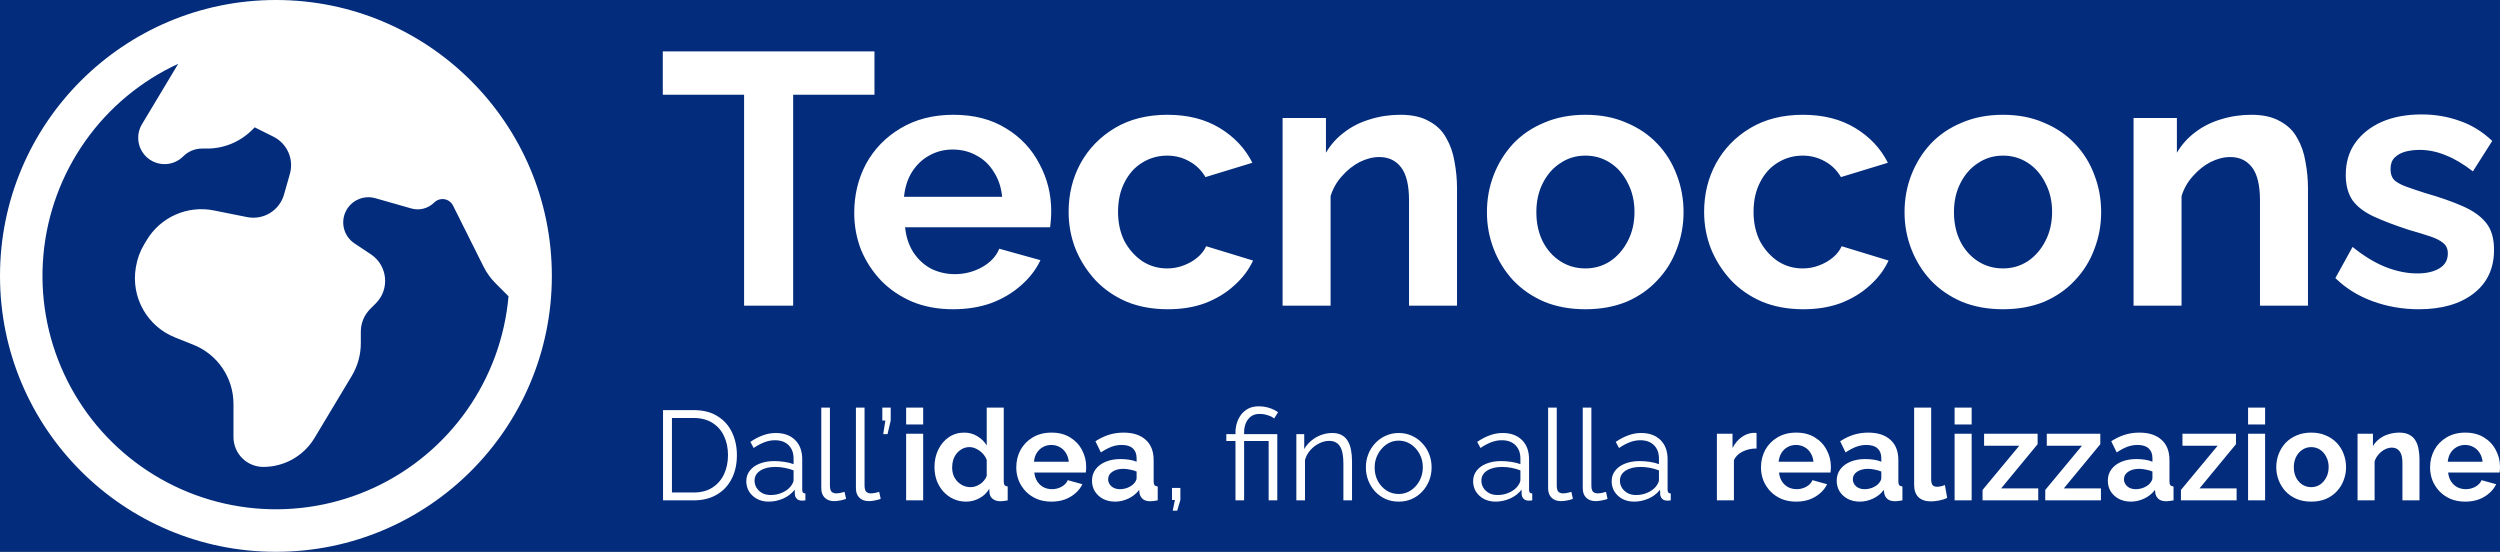 <svg width="3339" height="737" viewBox="0 0 3339 737" fill="none" xmlns="http://www.w3.org/2000/svg">
<rect x="0" y="0" width="3339" height="737" fill="#808080" stroke="none"/>
<g clip-path="url(#clip0_1001_2)">
<path d="M3339 737V0L0 0V737L3339 737Z" fill="#032C7C"/>
<path fill-rule="evenodd" clip-rule="evenodd" d="M368.53 0C164.99 0 0 164.975 0 368.5C0 572.025 164.99 737 368.53 737C572.07 737 737.05 572.025 737.05 368.5C737.05 164.975 572.07 0 368.53 0ZM238.01 85.228C188.25 108.162 145.41 143.803 113.81 188.56C82.21 233.316 62.96 285.61 58 340.172C53.04 394.734 62.55 449.641 85.56 499.361C108.57 549.083 144.28 591.862 189.09 623.393C233.9 654.92 286.22 674.092 340.8 678.97C395.37 683.847 450.27 674.254 499.95 651.174C549.65 628.08 592.38 592.309 623.84 547.456C655.3 502.603 674.39 450.252 679.18 395.675L661.8 378.289C655.33 371.812 649.94 364.334 645.84 356.141L605.03 274.504C603.91 272.289 602.29 270.368 600.3 268.903C598.29 267.435 595.97 266.465 593.53 266.07C591.08 265.676 588.58 265.867 586.22 266.631C583.86 267.394 581.72 268.706 579.97 270.46C576.02 274.4 571.1 277.212 565.7 278.608C560.31 280.003 554.63 279.931 549.27 278.397L501.15 264.677C493.46 262.513 485.24 263.163 477.98 266.508C470.71 269.854 464.88 275.677 461.52 282.934C458.16 290.192 457.5 298.408 459.65 306.11C461.8 313.811 466.63 320.494 473.26 324.96L495.45 339.7C517.75 354.629 520.92 386.188 501.95 405.161L494.39 412.72C486.41 420.733 481.91 431.542 481.91 442.805V458.301C481.91 473.759 477.76 488.876 469.82 502.067L420.12 584.876C413.03 596.692 403.01 606.472 391.02 613.261C379.03 620.05 365.48 623.618 351.71 623.615C341.13 623.615 330.99 619.414 323.51 611.936C316.03 604.459 311.83 594.317 311.83 583.742V539.446C311.83 504.675 290.66 473.418 258.38 460.493L233.66 450.628C215.64 443.425 200.63 430.275 191.11 413.363C181.6 396.451 178.15 376.793 181.35 357.652L181.62 356.065C183.37 345.551 187.09 335.462 192.58 326.321L195.98 320.652C205.01 305.621 218.46 293.748 234.5 286.657C250.53 279.567 268.37 277.605 285.56 281.042L330.09 289.962C340.56 292.051 351.44 290.121 360.56 284.553C369.68 278.986 376.37 270.189 379.3 259.916L387.16 232.325C389.88 222.794 389.19 212.61 385.2 203.535C381.21 194.459 374.18 187.063 365.31 182.625L340.18 170.077L336.74 173.516C328.84 181.413 319.46 187.676 309.15 191.95C298.83 196.224 287.77 198.423 276.6 198.423H269.8C260.39 198.423 251.39 202.202 244.78 208.779C238.71 214.895 230.62 218.576 222.02 219.126C213.43 219.675 204.93 217.053 198.14 211.758C191.35 206.462 186.74 198.861 185.18 190.391C183.61 181.923 185.21 173.176 189.67 165.806L238.01 85.228ZM1167.94 126.523L1059.34 126.523V408.247L993.81 408.247V126.523L885.23 126.523V68.647L1167.94 68.647V126.523ZM1272.93 413.03C1252.84 413.03 1234.66 409.682 1218.4 402.985C1202.13 395.97 1188.27 386.564 1176.79 374.765C1165.31 362.648 1156.37 348.936 1150 333.631C1143.94 318.005 1140.91 301.584 1140.91 284.365C1140.91 260.449 1146.17 238.606 1156.7 218.836C1167.53 199.067 1182.84 183.283 1202.62 171.484C1222.71 159.367 1246.3 153.308 1273.41 153.308C1300.83 153.308 1324.27 159.367 1343.72 171.484C1363.18 183.283 1378 199.067 1388.21 218.836C1398.74 238.288 1403.99 259.334 1403.99 281.973C1403.99 285.8 1403.83 289.785 1403.52 293.931C1403.2 297.757 1402.88 300.947 1402.57 303.497H1208.83C1210.11 316.252 1213.78 327.413 1219.84 336.979C1226.21 346.545 1234.19 353.879 1243.76 358.981C1253.63 363.764 1264.16 366.156 1275.33 366.156C1288.07 366.156 1300.04 363.127 1311.2 357.068C1322.68 350.691 1330.49 342.399 1334.64 332.196L1389.64 347.502C1383.58 360.257 1374.82 371.576 1363.34 381.461C1352.17 391.347 1338.94 399.159 1323.63 404.899C1308.33 410.319 1291.43 413.03 1272.93 413.03ZM1207.4 262.841H1338.47C1337.19 250.086 1333.52 239.084 1327.46 229.838C1321.72 220.271 1314.07 212.938 1304.5 207.835C1294.93 202.415 1284.25 199.704 1272.46 199.704C1260.98 199.704 1250.45 202.415 1240.89 207.835C1231.63 212.938 1223.98 220.271 1217.93 229.838C1212.19 239.084 1208.67 250.086 1207.4 262.841ZM1559.76 413.03C1539.34 413.03 1521.01 409.682 1504.74 402.985C1488.48 395.97 1474.61 386.404 1463.13 374.287C1451.65 361.851 1442.72 347.821 1436.35 332.196C1430.28 316.57 1427.25 300.149 1427.25 282.93C1427.25 259.334 1432.52 237.81 1443.04 218.358C1453.89 198.588 1469.2 182.804 1488.96 171.006C1508.73 159.207 1532.18 153.308 1559.27 153.308C1586.38 153.308 1609.67 159.207 1629.11 171.006C1648.57 182.804 1663.08 198.269 1672.65 217.401L1609.98 236.534C1604.56 227.287 1597.39 220.271 1588.46 215.488C1579.52 210.386 1569.65 207.835 1558.8 207.835C1546.69 207.835 1535.52 211.024 1525.32 217.401C1515.43 223.461 1507.61 232.229 1501.87 243.709C1496.13 254.869 1493.26 267.943 1493.26 282.93C1493.26 297.598 1496.13 310.672 1501.87 322.151C1507.94 333.311 1515.91 342.24 1525.79 348.936C1535.68 355.313 1546.69 358.503 1558.8 358.503C1566.45 358.503 1573.62 357.227 1580.32 354.676C1587.34 352.126 1593.57 348.617 1598.98 344.153C1604.4 339.69 1608.39 334.587 1610.93 328.848L1673.6 347.98C1667.86 360.416 1659.41 371.576 1648.24 381.461C1637.41 391.347 1624.49 399.159 1609.51 404.899C1594.83 410.319 1578.26 413.03 1559.76 413.03ZM1946 408.247H1881.9V267.624C1881.9 247.535 1878.39 232.866 1871.38 223.62C1864.36 214.373 1854.63 209.749 1842.19 209.749C1833.58 209.749 1824.81 211.981 1815.89 216.445C1807.28 220.909 1799.47 227.127 1792.45 235.099C1785.43 242.752 1780.33 251.681 1777.14 261.884V408.247H1713.04V157.613L1770.93 157.613V204.009C1777.3 193.167 1785.43 184.079 1795.32 176.745C1805.21 169.092 1816.53 163.353 1829.29 159.526C1842.36 155.38 1856.07 153.308 1870.42 153.308C1886.04 153.308 1898.8 156.178 1908.69 161.918C1918.89 167.338 1926.54 174.832 1931.65 184.398C1937.07 193.645 1940.73 204.168 1942.65 215.967C1944.88 227.765 1946 239.723 1946 251.84V408.247ZM2117.49 413.03C2097.08 413.03 2078.74 409.682 2062.47 402.985C2046.21 395.97 2032.35 386.404 2020.87 374.287C2009.71 362.17 2001.1 348.299 1995.04 332.674C1988.97 317.049 1985.94 300.627 1985.94 283.408C1985.94 265.87 1988.97 249.289 1995.04 233.664C2001.1 218.039 2009.71 204.168 2020.87 192.051C2032.35 179.934 2046.21 170.527 2062.47 163.831C2078.74 156.815 2097.08 153.308 2117.49 153.308C2137.9 153.308 2156.08 156.815 2172.02 163.831C2188.29 170.527 2202.15 179.934 2213.63 192.051C2225.11 204.168 2233.72 218.039 2239.46 233.664C2245.52 249.289 2248.56 265.87 2248.56 283.408C2248.56 300.627 2245.52 317.049 2239.46 332.674C2233.72 348.299 2225.11 362.17 2213.63 374.287C2202.47 386.404 2188.76 395.97 2172.49 402.985C2156.23 409.682 2137.9 413.03 2117.49 413.03ZM2051.95 283.408C2051.95 298.077 2054.82 311.15 2060.56 322.63C2066.3 333.79 2074.12 342.559 2084.01 348.936C2093.9 355.313 2105.05 358.503 2117.49 358.503C2129.6 358.503 2140.61 355.313 2150.49 348.936C2160.38 342.24 2168.19 333.311 2173.93 322.151C2180 310.672 2183.02 297.598 2183.02 282.93C2183.02 268.581 2180 255.666 2173.93 244.187C2168.19 232.707 2160.38 223.779 2150.49 217.401C2140.61 211.024 2129.6 207.835 2117.49 207.835C2105.05 207.835 2093.9 211.184 2084.01 217.88C2074.12 224.257 2066.3 233.186 2060.56 244.665C2054.82 255.825 2051.95 268.74 2051.95 283.408ZM2408.54 413.03C2388.12 413.03 2369.78 409.682 2353.52 402.985C2337.26 395.97 2323.39 386.404 2311.91 374.287C2300.43 361.851 2291.5 347.821 2285.13 332.196C2279.06 316.57 2276.03 300.149 2276.03 282.93C2276.03 259.334 2281.3 237.81 2291.82 218.358C2302.66 198.588 2317.96 182.804 2337.74 171.006C2357.51 159.207 2380.96 153.308 2408.05 153.308C2435.16 153.308 2458.45 159.207 2477.89 171.006C2497.35 182.804 2511.86 198.269 2521.43 217.401L2458.76 236.534C2453.34 227.287 2446.16 220.271 2437.24 215.488C2428.3 210.386 2418.41 207.835 2407.58 207.835C2395.45 207.835 2384.3 211.024 2374.1 217.401C2364.21 223.461 2356.39 232.229 2350.65 243.709C2344.91 254.869 2342.04 267.943 2342.04 282.93C2342.04 297.598 2344.91 310.672 2350.65 322.151C2356.71 333.311 2364.69 342.24 2374.57 348.936C2384.46 355.313 2395.45 358.503 2407.58 358.503C2415.23 358.503 2422.4 357.227 2429.1 354.676C2436.12 352.126 2442.33 348.617 2447.76 344.153C2453.18 339.69 2457.17 334.587 2459.71 328.848L2522.38 347.98C2516.64 360.416 2508.19 371.576 2497.02 381.461C2486.19 391.347 2473.27 399.159 2458.28 404.899C2443.61 410.319 2427.02 413.03 2408.54 413.03ZM2675.24 413.03C2654.84 413.03 2636.5 409.682 2620.23 402.985C2603.97 395.97 2590.09 386.404 2578.61 374.287C2567.45 362.17 2558.84 348.299 2552.78 332.674C2546.73 317.049 2543.7 300.627 2543.7 283.408C2543.7 265.87 2546.73 249.289 2552.78 233.664C2558.84 218.039 2567.45 204.168 2578.61 192.051C2590.09 179.934 2603.97 170.527 2620.23 163.831C2636.5 156.815 2654.84 153.308 2675.24 153.308C2695.65 153.308 2713.83 156.815 2729.77 163.831C2746.03 170.527 2759.91 179.934 2771.39 192.051C2782.87 204.168 2791.48 218.039 2797.22 233.664C2803.28 249.289 2806.3 265.87 2806.3 283.408C2806.3 300.627 2803.28 317.049 2797.22 332.674C2791.48 348.299 2782.87 362.17 2771.39 374.287C2760.23 386.404 2746.52 395.97 2730.25 402.985C2713.99 409.682 2695.65 413.03 2675.24 413.03ZM2609.71 283.408C2609.71 298.077 2612.58 311.15 2618.32 322.63C2624.06 333.79 2631.88 342.559 2641.75 348.936C2651.64 355.313 2662.8 358.503 2675.24 358.503C2687.36 358.503 2698.36 355.313 2708.25 348.936C2718.14 342.24 2725.94 333.311 2731.68 322.151C2737.74 310.672 2740.78 297.598 2740.78 282.93C2740.78 268.581 2737.74 255.666 2731.68 244.187C2725.94 232.707 2718.14 223.779 2708.25 217.401C2698.36 211.024 2687.36 207.835 2675.24 207.835C2662.8 207.835 2651.64 211.184 2641.75 217.88C2631.88 224.257 2624.06 233.186 2618.32 244.665C2612.58 255.825 2609.71 268.74 2609.71 283.408ZM3082.53 408.247H3018.43V267.624C3018.43 247.535 3014.91 232.866 3007.91 223.62C3000.89 214.373 2991.16 209.749 2978.72 209.749C2970.11 209.749 2961.34 211.981 2952.42 216.445C2943.81 220.909 2935.99 227.127 2928.97 235.099C2921.97 242.752 2916.86 251.681 2913.67 261.884V408.247L2849.57 408.247V157.613H2907.45V204.009C2913.83 193.167 2921.97 184.079 2931.84 176.745C2941.73 169.092 2953.05 163.353 2965.81 159.526C2978.88 155.38 2992.6 153.308 3006.95 153.308C3022.57 153.308 3035.33 156.178 3045.22 161.918C3055.42 167.338 3063.07 174.832 3068.18 184.398C3073.59 193.645 3077.26 204.168 3079.17 215.967C3081.41 227.765 3082.53 239.723 3082.53 251.84V408.247ZM3230.58 413.03C3209.21 413.03 3188.8 409.523 3169.36 402.507C3149.9 395.491 3133.15 385.129 3119.12 371.417L3142.08 329.804C3157.07 341.921 3171.74 350.85 3186.09 356.589C3200.77 362.329 3214.79 365.199 3228.19 365.199C3240.62 365.199 3250.51 362.966 3257.84 358.503C3265.5 354.039 3269.32 347.343 3269.32 338.414C3269.32 332.355 3267.25 327.732 3263.11 324.543C3258.96 321.036 3252.9 318.005 3244.94 315.455C3237.28 312.904 3227.86 310.034 3216.71 306.845C3198.21 300.786 3182.75 294.888 3170.31 289.148C3157.88 283.408 3148.46 276.234 3142.08 267.624C3136.02 258.695 3133 247.376 3133 233.664C3133 217.082 3137.14 202.893 3145.44 191.095C3154.05 178.978 3165.84 169.571 3180.84 162.874C3196.14 156.178 3214 152.83 3234.41 152.83C3252.27 152.83 3269.16 155.7 3285.12 161.439C3301.06 166.86 3315.57 175.789 3328.64 188.225L3302.81 228.881C3290.05 218.995 3277.93 211.821 3266.45 207.357C3254.97 202.574 3243.33 200.182 3231.54 200.182C3224.84 200.182 3218.46 200.98 3212.41 202.574C3206.67 204.168 3201.88 206.879 3198.06 210.705C3194.54 214.212 3192.79 219.315 3192.79 226.011C3192.79 232.07 3194.38 236.853 3197.57 240.36C3201.08 243.55 3206.18 246.419 3212.88 248.97C3219.9 251.52 3228.35 254.39 3238.24 257.579C3258.33 263.319 3275.23 269.218 3288.94 275.277C3302.97 281.336 3313.49 288.829 3320.51 297.757C3327.52 306.367 3331.04 318.325 3331.04 333.631C3331.04 358.503 3321.94 377.954 3303.76 391.984C3285.59 406.014 3261.2 413.03 3230.58 413.03ZM885.55 547.751V668.285H926.47C938.25 668.285 948.44 665.793 957.03 660.821C965.75 655.836 972.42 648.816 977.07 639.762C981.83 630.708 984.2 620.072 984.2 607.848C984.2 596.757 982.04 586.684 977.74 577.63C973.45 568.463 966.99 561.219 958.39 555.9C949.91 550.468 939.26 547.751 926.47 547.751H885.55ZM966.88 582.214C970.51 589.684 972.31 598.228 972.31 607.848C972.31 617.242 970.56 625.736 967.05 633.308C963.54 640.786 958.39 646.728 951.6 651.133C944.81 655.553 936.43 657.762 926.47 657.762H897.44V558.277H926.47C936.32 558.277 944.64 560.427 951.43 564.728C958.22 568.916 963.37 574.744 966.88 582.214ZM1001.5 628.565C998.33 632.527 996.76 637.269 996.76 642.82C996.76 647.805 998 652.387 1000.49 656.577C1003.09 660.646 1006.66 663.933 1011.19 666.412C1015.82 668.797 1020.97 669.983 1026.63 669.983C1033.19 669.983 1039.65 668.622 1045.99 665.914C1052.32 663.084 1057.47 659.123 1061.43 654.03L1061.61 660.47C1061.72 662.397 1062.51 664.216 1063.98 665.914C1065.45 667.611 1067.6 668.514 1070.43 668.622C1070.89 668.743 1071.57 668.743 1072.47 668.622C1073.37 668.514 1074.45 668.393 1075.7 668.285V659.123C1074.22 659.002 1073.16 658.611 1072.47 657.924C1071.8 657.143 1071.46 655.943 1071.46 654.367V613.451C1071.46 602.473 1068.28 593.871 1061.95 587.646C1055.61 581.422 1047 578.309 1036.14 578.309C1030.36 578.309 1024.7 579.328 1019.16 581.365C1013.61 583.289 1007.95 586.232 1002.19 590.193L1006.59 598.342C1011.58 594.946 1016.33 592.4 1020.86 590.702C1025.5 588.891 1030.2 587.986 1034.96 587.986C1042.76 587.986 1048.88 590.193 1053.28 594.607C1057.7 599.021 1059.91 604.962 1059.91 612.432V619.902C1056.29 618.544 1052.15 617.525 1047.51 616.846C1042.88 616.167 1038.41 615.827 1034.11 615.827C1026.75 615.827 1020.24 616.959 1014.58 619.223C1009.03 621.373 1004.68 624.483 1001.5 628.565ZM1058.89 645.03C1058.21 646.499 1057.24 648.021 1056 649.611C1053.4 653.006 1049.67 655.782 1044.79 657.924C1040.05 660.08 1034.89 661.158 1029.35 661.158C1024.93 661.158 1021.09 660.255 1017.8 658.436C1014.52 656.509 1012.04 654.138 1010.34 651.309C1008.64 648.371 1007.79 645.259 1007.79 641.971C1007.79 636.313 1010.34 631.839 1015.43 628.565C1020.53 625.278 1027.19 623.637 1035.45 623.637C1039.65 623.637 1043.78 624.038 1047.85 624.82C1052.04 625.615 1056.06 626.746 1059.91 628.215V641.123C1059.91 642.254 1059.57 643.561 1058.89 645.03ZM1108.45 544.356H1096.91V652.157C1096.91 657.479 1098.43 661.67 1101.49 664.715C1104.66 667.773 1108.85 669.309 1114.05 669.309C1116.31 669.309 1118.98 669.026 1122.03 668.46C1125.21 667.894 1127.86 667.153 1130.02 666.251L1127.97 656.914C1126.5 657.358 1124.75 657.816 1122.72 658.274C1120.68 658.719 1118.63 658.948 1116.6 658.948C1114.33 658.948 1112.41 658.274 1110.83 656.914C1109.24 655.553 1108.45 652.669 1108.45 648.25V544.356ZM1154.7 544.356H1143.17V652.157C1143.17 657.479 1144.69 661.67 1147.75 664.715C1150.92 667.773 1155.11 669.309 1160.31 669.309C1162.57 669.309 1165.24 669.026 1168.29 668.46C1171.47 667.894 1174.12 667.153 1176.28 666.251L1174.23 656.914C1172.76 657.358 1171.01 657.816 1168.97 658.274C1166.94 658.719 1164.89 658.948 1162.86 658.948C1160.59 658.948 1158.66 658.274 1157.09 656.914C1155.5 655.553 1154.7 652.669 1154.7 648.25V544.356ZM1182.5 561.672L1179.62 579.837H1185.38L1189.63 561.672V544.356H1178.42V561.672H1182.5ZM1210.24 579.328V668.285H1232.99V579.328H1210.24ZM1210.24 544.356V566.935H1232.99V544.356H1210.24ZM1253.17 600.549C1249.78 607.452 1248.08 615.205 1248.08 623.806C1248.08 630.263 1249.11 636.313 1251.14 641.971C1253.3 647.522 1256.23 652.387 1259.97 656.577C1263.82 660.754 1268.29 664.041 1273.39 666.412C1278.59 668.797 1284.25 669.983 1290.36 669.983C1296.47 669.983 1302.3 668.514 1307.85 665.564C1313.51 662.626 1317.97 658.382 1321.26 652.831L1321.6 658.436C1321.93 661.724 1323.42 664.378 1326.02 666.412C1328.73 668.46 1332.12 669.471 1336.2 669.471C1338.7 669.471 1341.92 669.08 1345.88 668.285V649.786C1343.95 649.557 1342.59 648.937 1341.81 647.913C1341.01 646.889 1340.61 645.192 1340.61 642.82V544.356H1317.87V594.946C1314.93 589.966 1310.79 585.892 1305.47 582.723C1300.27 579.441 1294.38 577.8 1287.82 577.8C1280.12 577.8 1273.26 579.837 1267.27 583.911C1261.27 587.986 1256.57 593.532 1253.17 600.549ZM1317.87 614.469V635.693C1317.07 637.835 1315.88 639.883 1314.29 641.796C1312.83 643.615 1311.07 645.192 1309.04 646.552C1307.11 647.805 1305.02 648.816 1302.76 649.611C1300.6 650.285 1298.45 650.635 1296.31 650.635C1292.79 650.635 1289.51 649.948 1286.46 648.587C1283.52 647.24 1280.9 645.367 1278.64 642.995C1276.38 640.611 1274.63 637.835 1273.39 634.669C1272.25 631.395 1271.69 627.932 1271.69 624.321C1271.69 620.694 1272.2 617.242 1273.21 613.96C1274.34 610.678 1275.93 607.792 1277.97 605.302C1280.12 602.812 1282.6 600.831 1285.43 599.36C1288.26 597.889 1291.44 597.153 1294.95 597.153C1298 597.153 1301.06 597.945 1304.11 599.53C1307.17 601.001 1309.94 603.038 1312.43 605.642C1314.93 608.245 1316.73 611.187 1317.87 614.469ZM1384.85 666.412C1390.61 668.797 1397.07 669.983 1404.2 669.983C1410.77 669.983 1416.77 669.026 1422.2 667.1C1427.63 665.065 1432.33 662.289 1436.29 658.773C1440.36 655.27 1443.47 651.255 1445.63 646.728L1426.1 641.298C1424.64 644.909 1421.86 647.859 1417.78 650.123C1413.82 652.265 1409.57 653.343 1405.04 653.343C1401.08 653.343 1397.35 652.494 1393.85 650.797C1390.45 648.991 1387.62 646.391 1385.36 642.995C1383.2 639.6 1381.91 635.639 1381.45 631.112H1450.21C1450.32 630.196 1450.44 629.064 1450.55 627.717C1450.67 626.234 1450.72 624.82 1450.72 623.467C1450.72 615.431 1448.85 607.962 1445.12 601.058C1441.49 594.041 1436.24 588.439 1429.33 584.251C1422.43 579.95 1414.1 577.8 1404.37 577.8C1394.75 577.8 1386.37 579.95 1379.24 584.251C1372.22 588.439 1366.79 594.041 1362.95 601.058C1359.2 608.075 1357.34 615.827 1357.34 624.321C1357.34 630.425 1358.42 636.259 1360.57 641.796C1362.83 647.24 1366 652.104 1370.08 656.402C1374.15 660.592 1379.08 663.933 1384.85 666.412ZM1427.47 616.676H1380.94C1381.4 612.149 1382.64 608.245 1384.67 604.962C1386.83 601.567 1389.55 598.964 1392.82 597.153C1396.22 595.229 1399.95 594.267 1404.03 594.267C1408.22 594.267 1412.01 595.229 1415.41 597.153C1418.8 598.964 1421.52 601.567 1423.56 604.962C1425.7 608.245 1427.01 612.149 1427.47 616.676ZM1463.23 626.868C1460.05 631.166 1458.47 636.205 1458.47 641.971C1458.47 647.293 1459.76 652.104 1462.38 656.402C1465.09 660.592 1468.76 663.933 1473.41 666.412C1478.16 668.797 1483.48 669.983 1489.37 669.983C1495.36 669.983 1501.25 668.622 1507.02 665.914C1512.8 663.192 1517.61 659.339 1521.45 654.367L1521.96 658.948C1522.53 661.885 1523.94 664.378 1526.21 666.412C1528.59 668.46 1532.04 669.471 1536.57 669.471C1537.7 669.471 1539.06 669.363 1540.64 669.134C1542.34 668.905 1544.21 668.622 1546.24 668.285V649.786C1544.32 649.557 1542.9 648.937 1542 647.913C1541.2 646.889 1540.81 645.192 1540.81 642.82V614.469C1540.81 602.699 1537.24 593.645 1530.11 587.307C1523.09 580.969 1513.24 577.8 1500.58 577.8C1493.79 577.8 1487.28 578.762 1481.05 580.686C1474.94 582.61 1468.94 585.496 1463.05 589.344L1470.35 604.283C1475.22 601.001 1479.85 598.511 1484.27 596.814C1488.69 595.116 1493.33 594.267 1498.19 594.267C1504.76 594.267 1509.69 595.795 1512.96 598.851C1516.36 601.907 1518.05 606.264 1518.05 611.923V616.676C1515.22 615.431 1511.9 614.526 1508.04 613.96C1504.19 613.394 1500.4 613.111 1496.67 613.111C1489.19 613.111 1482.58 614.3 1476.81 616.676C1471.03 619.053 1466.5 622.448 1463.23 626.868ZM1516.87 642.483C1516.07 643.844 1515.06 645.192 1513.81 646.552C1511.78 648.479 1509.12 650.123 1505.83 651.484C1502.56 652.723 1499.22 653.343 1495.82 653.343C1492.53 653.343 1489.7 652.723 1487.33 651.484C1484.95 650.231 1483.14 648.587 1481.9 646.552C1480.65 644.518 1480.03 642.362 1480.03 640.099C1480.03 635.922 1481.9 632.58 1485.63 630.088C1489.48 627.487 1494.35 626.181 1500.23 626.181C1503.06 626.181 1506.06 626.517 1509.23 627.205C1512.4 627.77 1515.35 628.619 1518.05 629.751V638.751C1518.05 639.883 1517.66 641.123 1516.87 642.483ZM1569.2 667.773L1566.32 682.042H1572.26L1576.51 667.773V651.645H1565.3V667.773H1569.2ZM1637.87 589.004H1650.1V668.285H1661.64V589.004H1694.41V668.285H1705.95V579.837H1661.64V577.121C1661.64 573.273 1662.32 569.481 1663.69 565.747C1665.15 562.012 1667.36 558.956 1670.3 556.579C1673.36 554.089 1677.27 552.844 1682.01 552.844C1686.2 552.844 1690.06 553.467 1693.56 554.712C1697.18 555.844 1699.91 557.258 1701.71 558.956L1706.98 550.637C1705.73 549.619 1703.87 548.487 1701.37 547.242C1698.88 545.997 1695.94 544.922 1692.55 544.016C1689.26 543.111 1685.53 542.658 1681.34 542.658C1675.91 542.658 1671.2 543.677 1667.24 545.714C1663.4 547.751 1660.17 550.468 1657.57 553.863C1655.08 557.258 1653.22 560.993 1651.96 565.068C1650.72 569.142 1650.1 573.273 1650.1 577.46V579.837H1637.87V589.004ZM1794.23 618.883V668.285H1805.77V616.507C1805.77 610.735 1805.32 605.528 1804.41 600.888C1803.51 596.135 1802.03 592.117 1799.99 588.835C1797.96 585.439 1795.24 582.836 1791.84 581.025C1788.45 579.215 1784.32 578.309 1779.46 578.309C1774.24 578.309 1769.2 579.215 1764.34 581.025C1759.48 582.836 1755.12 585.383 1751.27 588.665C1747.42 591.834 1744.3 595.569 1741.93 599.869V579.837H1731.41V668.285H1742.96V614.13C1744.42 609.263 1746.8 604.962 1750.08 601.228C1753.48 597.38 1757.39 594.38 1761.79 592.23C1766.21 589.966 1770.69 588.835 1775.21 588.835C1781.78 588.835 1786.59 591.268 1789.64 596.135C1792.69 600.888 1794.23 608.471 1794.23 618.883ZM1850.41 666.412C1855.86 668.797 1861.73 669.983 1868.08 669.983C1874.53 669.983 1880.41 668.797 1885.73 666.412C1891.16 663.933 1895.81 660.592 1899.65 656.402C1903.61 652.104 1906.67 647.24 1908.83 641.796C1910.97 636.259 1912.05 630.425 1912.05 624.321C1912.05 617.978 1910.97 612.093 1908.83 606.66C1906.67 601.114 1903.61 596.248 1899.65 592.06C1895.69 587.76 1891.05 584.421 1885.73 582.044C1880.41 579.554 1874.59 578.309 1868.24 578.309C1861.91 578.309 1856.02 579.554 1850.59 582.044C1845.27 584.421 1840.63 587.76 1836.67 592.06C1832.71 596.248 1829.65 601.114 1827.49 606.66C1825.35 612.093 1824.27 617.978 1824.27 624.321C1824.27 630.425 1825.35 636.259 1827.49 641.796C1829.65 647.24 1832.65 652.104 1836.5 656.402C1840.46 660.592 1845.11 663.933 1850.41 666.412ZM1840.23 642.483C1837.4 637.054 1835.98 631.044 1835.98 624.483C1835.98 617.808 1837.47 611.81 1840.4 606.49C1843.34 601.058 1847.19 596.701 1851.95 593.418C1856.81 590.136 1862.19 588.495 1868.08 588.495C1873.97 588.495 1879.34 590.08 1884.21 593.249C1889.07 596.418 1892.98 600.718 1895.92 606.151C1898.87 611.583 1900.34 617.582 1900.34 624.146C1900.34 630.6 1898.87 636.596 1895.92 642.147C1892.98 647.576 1889.07 651.874 1884.21 655.041C1879.34 658.207 1873.97 659.797 1868.08 659.797C1862.19 659.797 1856.81 658.274 1851.95 655.216C1847.09 652.05 1843.18 647.805 1840.23 642.483ZM1972.25 628.565C1969.08 632.527 1967.51 637.269 1967.51 642.82C1967.51 647.805 1968.75 652.387 1971.24 656.577C1973.84 660.646 1977.41 663.933 1981.94 666.412C1986.57 668.797 1991.72 669.983 1997.38 669.983C2003.94 669.983 2010.4 668.622 2016.74 665.914C2023.08 663.084 2028.22 659.123 2032.18 654.03L2032.36 660.47C2032.47 662.397 2033.26 664.216 2034.73 665.914C2036.2 667.611 2038.36 668.514 2041.19 668.622C2041.64 668.743 2042.32 668.743 2043.22 668.622C2044.12 668.514 2045.2 668.393 2046.45 668.285V659.123C2044.97 659.002 2043.91 658.611 2043.22 657.924C2042.55 657.143 2042.21 655.943 2042.21 654.367V613.451C2042.21 602.473 2039.03 593.871 2032.7 587.646C2026.36 581.422 2017.75 578.309 2006.89 578.309C2001.11 578.309 1995.45 579.328 1989.91 581.365C1984.36 583.289 1978.7 586.232 1972.94 590.193L1977.34 598.342C1982.33 594.946 1987.09 592.4 1991.61 590.702C1996.25 588.891 2000.95 587.986 2005.71 587.986C2013.51 587.986 2019.63 590.193 2024.03 594.607C2028.45 599.021 2030.66 604.962 2030.66 612.432V619.902C2027.04 618.544 2022.9 617.525 2018.27 616.846C2013.63 616.167 2009.16 615.827 2004.86 615.827C1997.5 615.827 1990.99 616.959 1985.33 619.223C1979.78 621.373 1975.43 624.483 1972.25 628.565ZM2029.64 645.03C2028.96 646.499 2027.99 648.021 2026.75 649.611C2024.15 653.006 2020.42 655.782 2015.54 657.924C2010.8 660.08 2005.64 661.158 2000.1 661.158C1995.68 661.158 1991.84 660.255 1988.55 658.436C1985.27 656.509 1982.79 654.138 1981.09 651.309C1979.39 648.371 1978.54 645.259 1978.54 641.971C1978.54 636.313 1981.09 631.839 1986.18 628.565C1991.28 625.278 1997.95 623.637 2006.21 623.637C2010.4 623.637 2014.53 624.038 2018.6 624.82C2022.79 625.615 2026.81 626.746 2030.66 628.215V641.123C2030.66 642.254 2030.32 643.561 2029.64 645.03ZM2079.2 544.356H2067.66V652.157C2067.66 657.479 2069.18 661.67 2072.24 664.715C2075.41 667.773 2079.6 669.309 2084.8 669.309C2087.07 669.309 2089.73 669.026 2092.78 668.46C2095.96 667.894 2098.61 667.153 2100.77 666.251L2098.72 656.914C2097.25 657.358 2095.5 657.816 2093.47 658.274C2091.43 658.719 2089.38 658.948 2087.35 658.948C2085.08 658.948 2083.16 658.274 2081.58 656.914C2079.99 655.553 2079.2 652.669 2079.2 648.25V544.356ZM2125.45 544.356H2113.92V652.157C2113.92 657.479 2115.44 661.67 2118.5 664.715C2121.67 667.773 2125.86 669.309 2131.06 669.309C2133.32 669.309 2135.99 669.026 2139.04 668.46C2142.22 667.894 2144.87 667.153 2147.03 666.251L2144.98 656.914C2143.51 657.358 2141.76 657.816 2139.72 658.274C2137.69 658.719 2135.64 658.948 2133.61 658.948C2131.34 658.948 2129.42 658.274 2127.84 656.914C2126.25 655.553 2125.45 652.669 2125.45 648.25V544.356ZM2157.28 628.565C2154.11 632.527 2152.54 637.269 2152.54 642.82C2152.54 647.805 2153.78 652.387 2156.27 656.577C2158.87 660.646 2162.44 663.933 2166.97 666.412C2171.6 668.797 2176.75 669.983 2182.41 669.983C2188.97 669.983 2195.43 668.622 2201.77 665.914C2208.11 663.084 2213.25 659.123 2217.21 654.03L2217.39 660.47C2217.5 662.397 2218.29 664.216 2219.76 665.914C2221.23 667.611 2223.39 668.514 2226.22 668.622C2226.67 668.743 2227.35 668.743 2228.25 668.622C2229.15 668.514 2230.23 668.393 2231.48 668.285V659.123C2230 659.002 2228.94 658.611 2228.25 657.924C2227.58 657.143 2227.24 655.943 2227.24 654.367V613.451C2227.24 602.473 2224.06 593.871 2217.73 587.646C2211.39 581.422 2202.78 578.309 2191.92 578.309C2186.14 578.309 2180.48 579.328 2174.95 581.365C2169.39 583.289 2163.73 586.232 2157.97 590.193L2162.37 598.342C2167.36 594.946 2172.12 592.4 2176.64 590.702C2181.28 588.891 2185.98 587.986 2190.74 587.986C2198.54 587.986 2204.66 590.193 2209.06 594.607C2213.48 599.021 2215.69 604.962 2215.69 612.432V619.902C2212.07 618.544 2207.93 617.525 2203.3 616.846C2198.66 616.167 2194.19 615.827 2189.89 615.827C2182.53 615.827 2176.02 616.959 2170.36 619.223C2164.81 621.373 2160.46 624.483 2157.28 628.565ZM2214.67 645.03C2213.99 646.499 2213.02 648.021 2211.78 649.611C2209.18 653.006 2205.45 655.782 2200.57 657.924C2195.83 660.08 2190.67 661.158 2185.13 661.158C2180.71 661.158 2176.87 660.255 2173.58 658.436C2170.3 656.509 2167.82 654.138 2166.12 651.309C2164.42 648.371 2163.57 645.259 2163.57 641.971C2163.57 636.313 2166.12 631.839 2171.21 628.565C2176.31 625.278 2182.98 623.637 2191.24 623.637C2195.43 623.637 2199.56 624.038 2203.63 624.82C2207.82 625.615 2211.84 626.746 2215.69 628.215V641.123C2215.69 642.254 2215.36 643.561 2214.67 645.03ZM2327.54 603.095C2332.97 600.379 2339.14 599.021 2346.04 599.021V578.309C2345.6 578.196 2345.03 578.139 2344.35 578.139H2341.46C2336.03 578.479 2330.88 580.403 2326.01 583.911C2321.14 587.42 2317.13 592.23 2313.96 598.342V579.328H2293.08V668.285H2315.82V614.469C2318.21 609.49 2322.11 605.698 2327.54 603.095ZM2379.47 666.412C2385.24 668.797 2391.69 669.983 2398.82 669.983C2405.38 669.983 2411.39 669.026 2416.82 667.1C2422.25 665.065 2426.96 662.289 2430.92 658.773C2434.99 655.27 2438.1 651.255 2440.26 646.728L2420.73 641.298C2419.25 644.909 2416.49 647.859 2412.4 650.123C2408.44 652.265 2404.2 653.343 2399.67 653.343C2395.71 653.343 2391.98 652.494 2388.47 650.797C2385.08 648.991 2382.25 646.391 2379.99 642.995C2377.83 639.6 2376.52 635.639 2376.08 631.112L2444.84 631.112C2444.95 630.196 2445.07 629.064 2445.17 627.717C2445.28 626.234 2445.35 624.82 2445.35 623.467C2445.35 615.431 2443.48 607.962 2439.74 601.058C2436.12 594.041 2430.85 588.439 2423.95 584.251C2417.05 579.95 2408.73 577.8 2399 577.8C2389.38 577.8 2381 579.95 2373.87 584.251C2366.85 588.439 2361.42 594.041 2357.56 601.058C2353.83 608.075 2351.97 615.827 2351.97 624.321C2351.97 630.425 2353.04 636.259 2355.19 641.796C2357.46 647.24 2360.62 652.104 2364.71 656.402C2368.77 660.592 2373.69 663.933 2379.47 666.412ZM2422.08 616.676L2375.57 616.676C2376.02 612.149 2377.26 608.245 2379.3 604.962C2381.45 601.567 2384.16 598.964 2387.45 597.153C2390.85 595.229 2394.58 594.267 2398.66 594.267C2402.84 594.267 2406.64 595.229 2410.03 597.153C2413.43 598.964 2416.14 601.567 2418.18 604.962C2420.33 608.245 2421.63 612.149 2422.08 616.676ZM2457.84 626.868C2454.67 631.166 2453.1 636.205 2453.1 641.971C2453.1 647.293 2454.39 652.104 2456.99 656.402C2459.71 660.592 2463.39 663.933 2468.03 666.412C2472.78 668.797 2478.11 669.983 2483.99 669.983C2489.99 669.983 2495.88 668.622 2501.65 665.914C2507.43 663.192 2512.24 659.339 2516.08 654.367L2516.59 658.948C2517.15 661.885 2518.57 664.378 2520.83 666.412C2523.2 668.46 2526.67 669.471 2531.19 669.471C2532.33 669.471 2533.67 669.363 2535.26 669.134C2536.96 668.905 2538.83 668.622 2540.87 668.285V649.786C2538.94 649.557 2537.53 648.937 2536.63 647.913C2535.83 646.889 2535.44 645.192 2535.44 642.82V614.469C2535.44 602.699 2531.87 593.645 2524.74 587.307C2517.72 580.969 2507.87 577.8 2495.19 577.8C2488.4 577.8 2481.89 578.762 2475.67 580.686C2469.56 582.61 2463.57 585.496 2457.68 589.344L2464.98 604.283C2469.85 601.001 2474.48 598.511 2478.9 596.814C2483.31 595.116 2487.96 594.267 2492.82 594.267C2499.38 594.267 2504.31 595.795 2507.59 598.851C2510.98 601.907 2512.68 606.264 2512.68 611.923V616.676C2509.85 615.431 2506.51 614.526 2502.67 613.96C2498.82 613.394 2495.03 613.111 2491.3 613.111C2483.82 613.111 2477.2 614.3 2471.42 616.676C2465.66 619.053 2461.13 622.448 2457.84 626.868ZM2511.5 642.483C2510.7 643.844 2509.69 645.192 2508.44 646.552C2506.4 648.479 2503.75 650.123 2500.46 651.484C2497.17 652.723 2493.84 653.343 2490.45 653.343C2487.16 653.343 2484.33 652.723 2481.96 651.484C2479.57 650.231 2477.77 648.587 2476.52 646.552C2475.28 644.518 2474.66 642.362 2474.66 640.099C2474.66 635.922 2476.52 632.58 2480.26 630.088C2484.1 627.487 2488.97 626.181 2494.85 626.181C2497.68 626.181 2500.69 626.517 2503.86 627.205C2507.02 627.77 2509.97 628.619 2512.68 629.751V638.751C2512.68 639.883 2512.29 641.123 2511.5 642.483ZM2579.27 544.356H2556.53V647.738C2556.53 654.758 2558.45 660.188 2562.29 664.041C2566.26 667.773 2571.81 669.646 2578.93 669.646C2582.22 669.646 2585.9 669.242 2589.97 668.46C2594.04 667.665 2597.61 666.534 2600.67 665.065L2597.61 647.738C2596.14 648.425 2594.44 648.991 2592.52 649.436C2590.59 649.894 2588.73 650.123 2586.91 650.123C2584.54 650.123 2582.67 649.436 2581.31 648.088C2579.96 646.606 2579.27 643.844 2579.27 639.762V544.356ZM2610.57 579.328V668.285H2633.33V579.328H2610.57ZM2610.57 544.356V566.935H2633.33V544.356H2610.57ZM2696.97 595.286L2647.91 654.367V668.285H2722.28V652.333H2672.7L2721.43 593.249V579.328H2649.94V595.286H2696.97ZM2780.7 595.286L2731.64 654.367V668.285H2806.01V652.333H2756.42L2805.16 593.249V579.328H2733.68V595.286H2780.7ZM2819.95 626.868C2816.79 631.166 2815.2 636.205 2815.2 641.971C2815.2 647.293 2816.5 652.104 2819.1 656.402C2821.81 660.592 2825.49 663.933 2830.14 666.412C2834.89 668.797 2840.2 669.983 2846.09 669.983C2852.09 669.983 2857.98 668.622 2863.76 665.914C2869.52 663.192 2874.33 659.339 2878.19 654.367L2878.69 658.948C2879.25 661.885 2880.67 664.378 2882.93 666.412C2885.32 668.46 2888.77 669.471 2893.29 669.471C2894.42 669.471 2895.79 669.363 2897.36 669.134C2899.06 668.905 2900.93 668.622 2902.97 668.285V649.786C2901.04 649.557 2899.63 648.937 2898.72 647.913C2897.93 646.889 2897.54 645.192 2897.54 642.82V614.469C2897.54 602.699 2893.97 593.645 2886.84 587.307C2879.82 580.969 2869.98 577.8 2857.3 577.8C2850.51 577.8 2844 578.762 2837.78 580.686C2831.66 582.61 2825.66 585.496 2819.78 589.344L2827.08 604.283C2831.94 601.001 2836.59 598.511 2841 596.814C2845.42 595.116 2850.05 594.267 2854.92 594.267C2861.49 594.267 2866.41 595.795 2869.7 598.851C2873.09 601.907 2874.79 606.264 2874.79 611.923V616.676C2871.96 615.431 2868.62 614.526 2864.77 613.96C2860.93 613.394 2857.13 613.111 2853.39 613.111C2845.93 613.111 2839.3 614.3 2833.53 616.676C2827.75 619.053 2823.23 622.448 2819.95 626.868ZM2873.59 642.483C2872.81 643.844 2871.79 645.192 2870.55 646.552C2868.5 648.479 2865.85 650.123 2862.56 651.484C2859.28 652.723 2855.94 653.343 2852.55 653.343C2849.26 653.343 2846.43 652.723 2844.06 651.484C2841.69 650.231 2839.87 648.587 2838.63 646.552C2837.37 644.518 2836.75 642.362 2836.75 640.099C2836.75 635.922 2838.63 632.58 2842.36 630.088C2846.21 627.487 2851.08 626.181 2856.97 626.181C2859.8 626.181 2862.79 626.517 2865.95 627.205C2869.13 627.77 2872.07 628.619 2874.79 629.751V638.751C2874.79 639.883 2874.39 641.123 2873.59 642.483ZM2961.92 595.286L2912.86 654.367V668.285H2987.22V652.333H2937.64L2986.37 593.249V579.328H2914.89V595.286H2961.92ZM3002.53 579.328V668.285H3025.27V579.328H3002.53ZM3002.53 544.356V566.935H3025.27V544.356H3002.53ZM3067.36 666.412C3073.14 668.797 3079.64 669.983 3086.88 669.983C3094.13 669.983 3100.64 668.797 3106.4 666.412C3112.18 663.933 3117.05 660.538 3121.01 656.226C3125.08 651.928 3128.14 647.011 3130.17 641.46C3132.33 635.922 3133.41 630.088 3133.41 623.971C3133.41 617.751 3132.33 611.866 3130.17 606.321C3128.14 600.775 3125.08 595.852 3121.01 591.551C3116.94 587.25 3112.01 583.912 3106.24 581.535C3100.58 579.045 3094.13 577.8 3086.88 577.8C3079.64 577.8 3073.14 579.045 3067.36 581.535C3061.59 583.912 3056.67 587.25 3052.59 591.551C3048.63 595.852 3045.57 600.775 3043.42 606.321C3041.27 611.866 3040.19 617.751 3040.19 623.971C3040.19 630.088 3041.27 635.922 3043.42 641.46C3045.57 647.011 3048.63 651.928 3052.59 656.226C3056.67 660.538 3061.59 663.933 3067.36 666.412ZM3066.68 637.902C3064.65 633.82 3063.62 629.185 3063.62 623.971C3063.62 618.77 3064.65 614.186 3066.68 610.225C3068.72 606.151 3071.49 602.982 3075 600.718C3078.51 598.342 3082.47 597.153 3086.88 597.153C3091.19 597.153 3095.09 598.285 3098.6 600.549C3102.11 602.812 3104.88 605.981 3106.92 610.055C3109.07 614.13 3110.15 618.713 3110.15 623.806C3110.15 629.01 3109.07 633.658 3106.92 637.727C3104.88 641.689 3102.11 644.855 3098.6 647.24C3095.09 649.503 3091.19 650.635 3086.88 650.635C3082.47 650.635 3078.51 649.503 3075 647.24C3071.49 644.976 3068.72 641.864 3066.68 637.902ZM3208.69 668.285H3231.45V612.772C3231.45 608.471 3231.04 604.227 3230.25 600.039C3229.57 595.852 3228.27 592.117 3226.35 588.835C3224.53 585.439 3221.83 582.78 3218.2 580.856C3214.68 578.818 3210.16 577.8 3204.62 577.8C3199.53 577.8 3194.66 578.536 3190.01 580.007C3185.49 581.365 3181.47 583.402 3177.97 586.118C3174.45 588.722 3171.57 591.947 3169.3 595.795V579.328H3148.75V668.285H3171.51V616.337C3172.64 612.715 3174.45 609.546 3176.94 606.83C3179.44 604 3182.21 601.794 3185.26 600.209C3188.44 598.625 3191.55 597.832 3194.59 597.832C3199.01 597.832 3202.46 599.473 3204.96 602.756C3207.45 606.038 3208.69 611.244 3208.69 618.374V668.285ZM3273.12 666.412C3278.9 668.797 3285.34 669.983 3292.49 669.983C3299.05 669.983 3305.04 669.026 3310.47 667.1C3315.9 665.065 3320.61 662.289 3324.57 658.773C3328.64 655.27 3331.75 651.255 3333.91 646.728L3314.38 641.298C3312.91 644.909 3310.14 647.859 3306.07 650.123C3302.11 652.265 3297.86 653.343 3293.34 653.343C3289.37 653.343 3285.63 652.494 3282.12 650.797C3278.73 648.991 3275.9 646.391 3273.64 642.995C3271.48 639.6 3270.19 635.639 3269.73 631.112H3338.49C3338.61 630.196 3338.72 629.064 3338.82 627.717C3338.95 626.234 3339 624.82 3339 623.467C3339 615.431 3337.13 607.962 3333.39 601.058C3329.77 594.041 3324.51 588.439 3317.6 584.251C3310.7 579.95 3302.39 577.8 3292.65 577.8C3283.03 577.8 3274.66 579.95 3267.52 584.251C3260.51 588.439 3255.07 594.041 3251.23 601.058C3247.5 608.075 3245.62 615.827 3245.62 624.321C3245.62 630.425 3246.7 636.259 3248.84 641.796C3251.11 647.24 3254.29 652.104 3258.36 656.402C3262.42 660.592 3267.36 663.933 3273.12 666.412ZM3315.74 616.676H3269.22C3269.67 612.149 3270.91 608.245 3272.96 604.962C3275.1 601.567 3277.83 598.964 3281.1 597.153C3284.5 595.229 3288.24 594.267 3292.31 594.267C3296.5 594.267 3300.29 595.229 3303.68 597.153C3307.08 598.964 3309.8 601.567 3311.84 604.962C3313.99 608.245 3315.29 612.149 3315.74 616.676Z" fill="white"/>
</g>
<defs>
<clipPath id="clip0_1001_2">
<rect width="737" height="3339" fill="white" transform="matrix(0 1 -1 0 3339 0)"/>
</clipPath>
</defs>
</svg>
